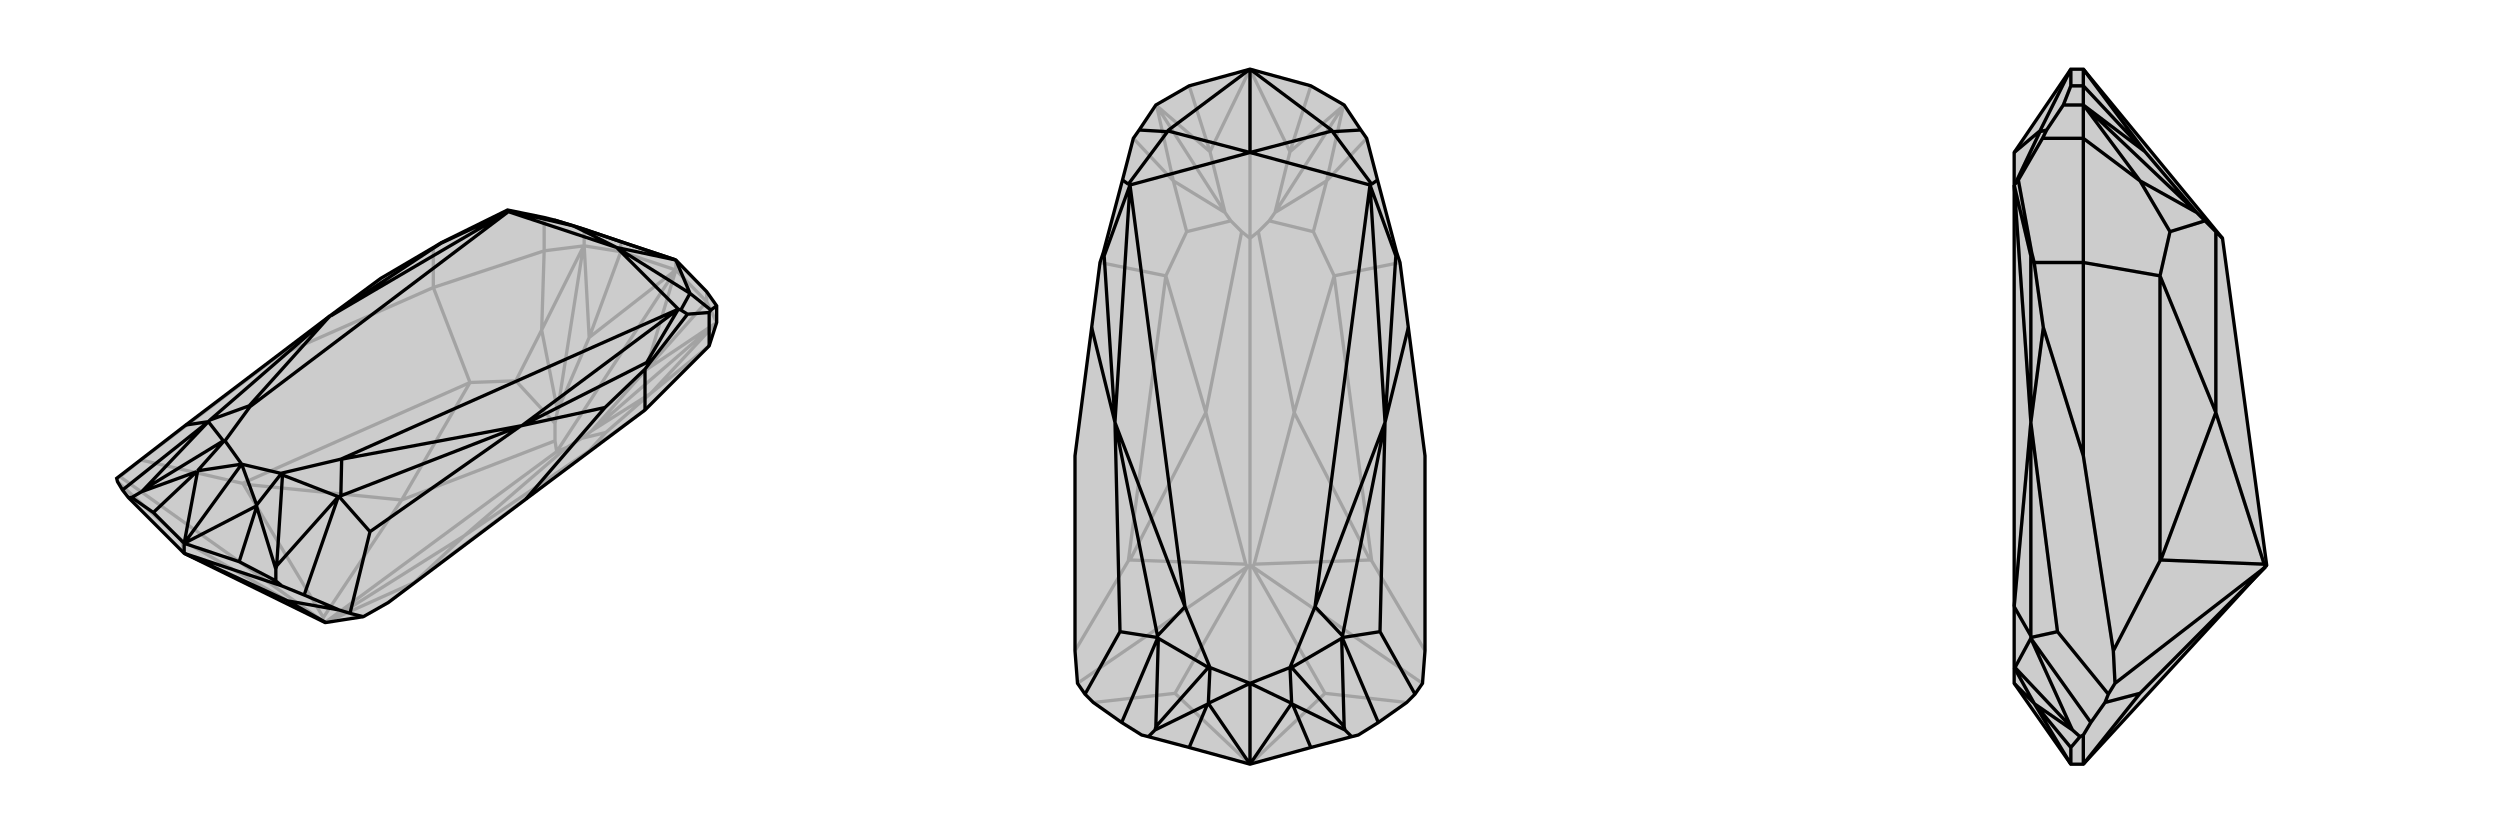 <svg xmlns="http://www.w3.org/2000/svg" viewBox="0 0 3000 1000">
    <g stroke="currentColor" stroke-width="4" fill="none" transform="translate(16 -6)">
        <path fill="currentColor" stroke="none" fill-opacity=".2" d="M374,753L375,753L420,746L450,729L615,605L758,498L835,421L844,393L844,373L832,356L795,318L729,296L685,281L649,270L637,267L593,258L514,297L504,303L441,340L380,385L207,516L124,580L125,584L131,594L138,603L205,670z" />
<path stroke-opacity=".2" d="M795,330L795,318M205,670L202,654M202,654L125,584M202,654L371,751M371,751L128,578M504,351L318,433M275,586L153,558M481,705L450,729M795,330L729,308M795,330L832,368M729,308L691,411M832,368L759,450M729,308L729,296M729,308L685,301M832,368L832,356M832,368L844,393M685,301L685,281M637,307L685,301M504,351L548,465M637,307L634,402M758,498L691,547M835,421L765,478M504,351L504,303M637,307L637,267M504,351L637,307M795,330L691,411M795,330L759,450M795,330L652,548M691,411L685,301M685,301L684,302M691,411L653,499M759,450L844,393M844,393L843,394M759,450L694,523M684,302L634,402M684,302L653,499M843,394L765,478M843,394L694,523M275,586L276,587M275,586L548,465M481,705L481,705M481,705L691,547M634,402L603,463M653,499L650,514M634,402L653,499M765,478L711,525M694,523L682,532M765,478L694,523M548,465L603,463M650,514L650,535M548,465L466,606M603,463L650,514M691,547L711,525M682,532L664,543M691,547L541,649M711,525L682,532M371,751L374,753M371,751L372,747M650,535L652,548M650,535L466,606M375,753L379,751M652,548L664,543M664,543L541,649M374,753L652,548M276,587L372,747M276,587L466,606M466,606L372,747M481,705L379,751M481,705L541,649M541,649L379,751M318,433L441,340M128,578L124,580M128,578L153,558M318,433L153,558" />
<path d="M374,753L375,753L420,746L450,729L615,605L758,498L835,421L844,393L844,373L832,356L795,318L729,296L685,281L649,270L637,267L593,258L514,297L504,303L441,340L380,385L207,516L124,580L125,584L131,594L138,603L205,670z" />
<path d="M205,670L322,709M205,670L205,658M205,670L329,727M329,727L391,738M329,727L375,753M758,498L758,449M835,421L835,381M844,373L837,378M795,318L672,277M795,318L812,358M795,318L724,303M615,605L710,495M420,746L404,742M758,449L710,495M758,449L764,441M710,495L609,517M514,297L513,298M764,441L809,383M764,441L760,441M672,277L672,277M672,277L724,303M594,259L594,260M724,303L594,260M812,358L812,358M724,303L812,358M801,378L798,377M724,303L798,377M649,270L672,277M593,258L594,259M672,277L594,259M835,381L837,378M835,381L809,383M837,378L812,358M809,383L801,378M812,358L801,378M381,385L380,385M594,260L284,494M610,517L609,517M798,377L393,557M513,298L381,385M594,260L513,298M594,260L381,385M760,441L610,517M798,377L760,441M798,377L610,517M205,658L274,563M205,658L168,621M205,658L221,572M205,658L271,680M205,658L292,613M168,621L142,603M168,621L220,572M271,680L315,703M271,680L292,614M609,517L428,644M274,563L254,535M274,563L221,571M274,563L321,574M274,563L292,612M380,385L283,493M380,385L236,510M609,517L394,557M609,517L393,601M138,603L142,603M142,603L154,596M322,709L349,720M322,709L315,703M315,703L315,689M157,593L234,512M316,685L390,602M221,572L221,571M221,572L220,572M220,572L154,596M221,571L253,535M154,596L157,593M157,593L252,535M292,613L292,612M292,613L292,614M292,614L315,689M292,612L321,575M315,689L316,685M316,685L323,576M284,494L254,535M284,494L283,493M236,510L234,512M254,535L253,535M283,493L236,510M234,512L234,512M234,512L252,535M253,535L252,535M393,557L321,574M393,557L394,557M393,601L391,602M321,574L321,575M394,557L393,601M390,602L390,602M390,602L323,576M321,575L323,576M207,516L234,512M131,594L234,512M234,512L234,512M391,738L349,720M391,738L404,742M404,742L428,644M428,644L391,602M349,720L390,602M391,602L390,602" />
    </g>
    <g stroke="currentColor" stroke-width="4" fill="none" transform="translate(1000 0)">
        <path fill="currentColor" stroke="none" fill-opacity=".2" d="M387,126L367,156L360,166L347,216L324,303L320,315L310,393L290,547L290,781L293,820L302,833L312,843L346,867L370,882L378,884L427,897L500,917L573,897L622,884L630,882L654,867L688,843L698,833L707,820L710,781L710,547L690,393L680,315L676,303L653,216L640,166L633,156L613,126L573,103L500,83L427,103z" />
<path stroke-opacity=".2" d="M500,917L410,832M500,917L590,832M500,917L500,678M410,832L312,843M410,832L497,680M590,832L688,843M590,832L503,680M497,680L293,820M503,680L707,820M354,673L290,781M646,673L710,781M427,103L452,182M573,103L548,182M320,315L399,331M360,166L408,217M680,315L601,331M640,166L592,217M500,83L452,182M500,83L548,182M500,83L500,286M452,182L387,126M387,126L388,127M452,182L470,255M548,182L613,126M613,126L612,127M548,182L530,255M388,127L408,217M388,127L470,255M612,127L592,217M612,127L530,255M354,673L356,672M354,673L399,331M646,673L644,672M646,673L601,331M408,217L424,278M470,255L477,265M408,217L470,255M592,217L576,278M530,255L523,265M592,217L530,255M399,331L424,278M477,265L490,278M399,331L447,495M424,278L477,265M601,331L576,278M523,265L510,278M601,331L553,495M576,278L523,265M497,680L500,678M497,680L495,677M490,278L500,286M490,278L447,495M503,680L500,678M503,680L505,677M500,286L510,278M510,278L553,495M500,678L500,286M356,672L495,677M356,672L447,495M447,495L495,677M644,672L505,677M644,672L553,495M553,495L505,677" />
<path d="M387,126L367,156L360,166L347,216L324,303L320,315L310,393L290,547L290,781L293,820L302,833L312,843L346,867L370,882L378,884L427,897L500,917L573,897L622,884L630,882L654,867L688,843L698,833L707,820L710,781L710,547L690,393L680,315L676,303L653,216L640,166L633,156L613,126L573,103L500,83L427,103z" />
<path d="M500,83L401,157M500,83L599,157M500,83L500,183M310,393L338,507M690,393L662,507M324,303L325,307M676,303L675,307M401,157L401,158M401,157L500,183M354,221L356,222M500,183L356,222M599,157L599,158M500,183L599,157M646,221L644,222M500,183L644,222M367,156L401,158M347,216L354,221M401,158L354,221M633,156L599,158M653,216L646,221M599,158L646,221M338,506L338,507M356,222L422,728M662,506L662,507M644,222L578,728M325,307L338,506M356,222L325,307M356,222L338,506M675,307L662,506M644,222L675,307M644,222L662,506M500,917L500,820M500,917L450,844M500,917L550,844M427,897L449,845M573,897L551,845M338,507L344,758M662,507L656,758M500,820L452,801M500,820L450,844M500,820L548,801M500,820L550,844M338,507L422,728M338,507L389,763M662,507L578,728M662,507L611,763M378,884L386,876M622,884L614,876M387,872L390,766M613,872L610,766M450,844L450,844M450,844L449,845M449,845L386,876M450,844L452,801M386,876L387,872M387,872L450,801M550,844L550,844M550,844L551,845M551,845L614,876M550,844L548,801M614,876L613,872M613,872L550,801M422,728L452,801M422,728L422,728M389,763L389,765M452,801L452,801M422,728L389,763M390,766L389,766M390,766L450,801M452,801L450,801M578,728L548,801M578,728L578,728M611,763L611,765M548,801L548,801M578,728L611,763M610,766L611,766M610,766L550,801M548,801L550,801M302,833L344,758M344,758L389,765M346,867L389,766M389,765L389,766M698,833L656,758M656,758L611,765M654,867L611,766M611,765L611,766" />
    </g>
    <g stroke="currentColor" stroke-width="4" fill="none" transform="translate(2000 0)">
        <path fill="currentColor" stroke="none" fill-opacity=".2" d="M720,678L667,286L500,83L485,83L417,183L417,222L417,728L417,801L417,820L485,917L500,917z" />
<path stroke-opacity=".2" d="M500,917L500,882M500,917L568,832M568,832L526,843M568,832L719,680M719,680L538,820M500,315L500,547M592,673L536,781M500,83L500,103M500,103L574,182M500,103L485,103M500,103L500,126M500,126L476,126M500,166L500,126M500,315L592,331M500,166L568,217M500,315L441,315M500,166L451,166M500,315L500,166M500,83L574,182M574,182L500,126M500,126L501,127M574,182L636,255M501,127L568,217M501,127L636,255M592,673L593,672M592,673L592,331M568,217L604,278M636,255L646,265M568,217L636,255M592,331L604,278M646,265L659,278M592,331L659,495M604,278L646,265M719,680L720,678M719,680L717,677M659,278L667,286M659,278L659,495M593,672L717,677M593,672L659,495M659,495L717,677M485,103L485,83M485,103L476,126M476,126L456,156M485,83L448,157M500,547L452,393M538,820L530,833M538,820L536,781M500,547L536,781M441,315L452,393M441,315L438,303M452,393L437,507M438,303L422,216M438,303L437,307M448,157L448,158M448,157L417,183M418,221L417,222M451,166L456,156M451,166L422,216M456,156L448,158M422,216L418,221M448,158L418,221M437,506L437,507M437,307L437,506M417,222L437,307M417,222L437,506M485,917L485,897M485,917L441,844M485,897L496,884M485,897L442,845M437,507L469,758M417,820L441,844M437,507L417,728M437,507L437,763M500,882L509,867M500,882L496,884M496,884L487,876M485,872L437,766M441,844L441,844M441,844L442,845M442,845L487,876M441,844L417,801M487,876L485,872M485,872L418,801M417,728L417,728M437,763L437,765M417,801L417,801M417,728L437,763M437,766L437,766M437,766L418,801M417,801L418,801M526,843L509,867M526,843L530,833M530,833L469,758M469,758L437,765M509,867L437,766M437,765L437,766" />
<path d="M720,678L667,286L500,83L485,83L417,183L417,222L417,728L417,801L417,820L485,917L500,917z" />
<path d="M500,917L500,882M500,917L568,832M568,832L526,843M568,832L719,680M719,680L538,820M500,315L500,547M592,673L536,781M500,83L500,103M500,103L574,182M500,103L485,103M500,103L500,126M500,126L476,126M500,166L500,126M500,315L592,331M500,166L568,217M500,315L441,315M500,166L451,166M500,315L500,166M500,83L574,182M574,182L500,126M500,126L501,127M574,182L636,255M501,127L568,217M501,127L636,255M592,673L593,672M592,673L592,331M568,217L604,278M636,255L646,265M568,217L636,255M592,331L604,278M646,265L659,278M592,331L659,495M604,278L646,265M719,680L720,678M719,680L717,677M667,286L659,278M659,278L659,495M593,672L717,677M593,672L659,495M659,495L717,677M485,103L485,83M485,103L476,126M476,126L456,156M485,83L448,157M500,547L452,393M538,820L530,833M538,820L536,781M500,547L536,781M441,315L452,393M441,315L438,303M452,393L437,507M438,303L422,216M438,303L437,307M448,157L448,158M417,183L448,157M418,221L417,222M451,166L456,156M451,166L422,216M456,156L448,158M422,216L418,221M448,158L418,221M437,506L437,507M437,307L437,506M417,222L437,307M417,222L437,506M485,917L485,897M485,917L441,844M485,897L496,884M485,897L442,845M437,507L469,758M417,820L441,844M437,507L417,728M437,507L437,763M500,882L509,867M500,882L496,884M496,884L487,876M485,872L437,766M441,844L441,844M441,844L442,845M442,845L487,876M441,844L417,801M487,876L485,872M485,872L418,801M417,728L417,728M437,763L437,765M417,801L417,801M417,728L437,763M437,766L437,766M437,766L418,801M417,801L418,801M526,843L509,867M526,843L530,833M530,833L469,758M469,758L437,765M509,867L437,766M437,765L437,766" />
    </g>
</svg>